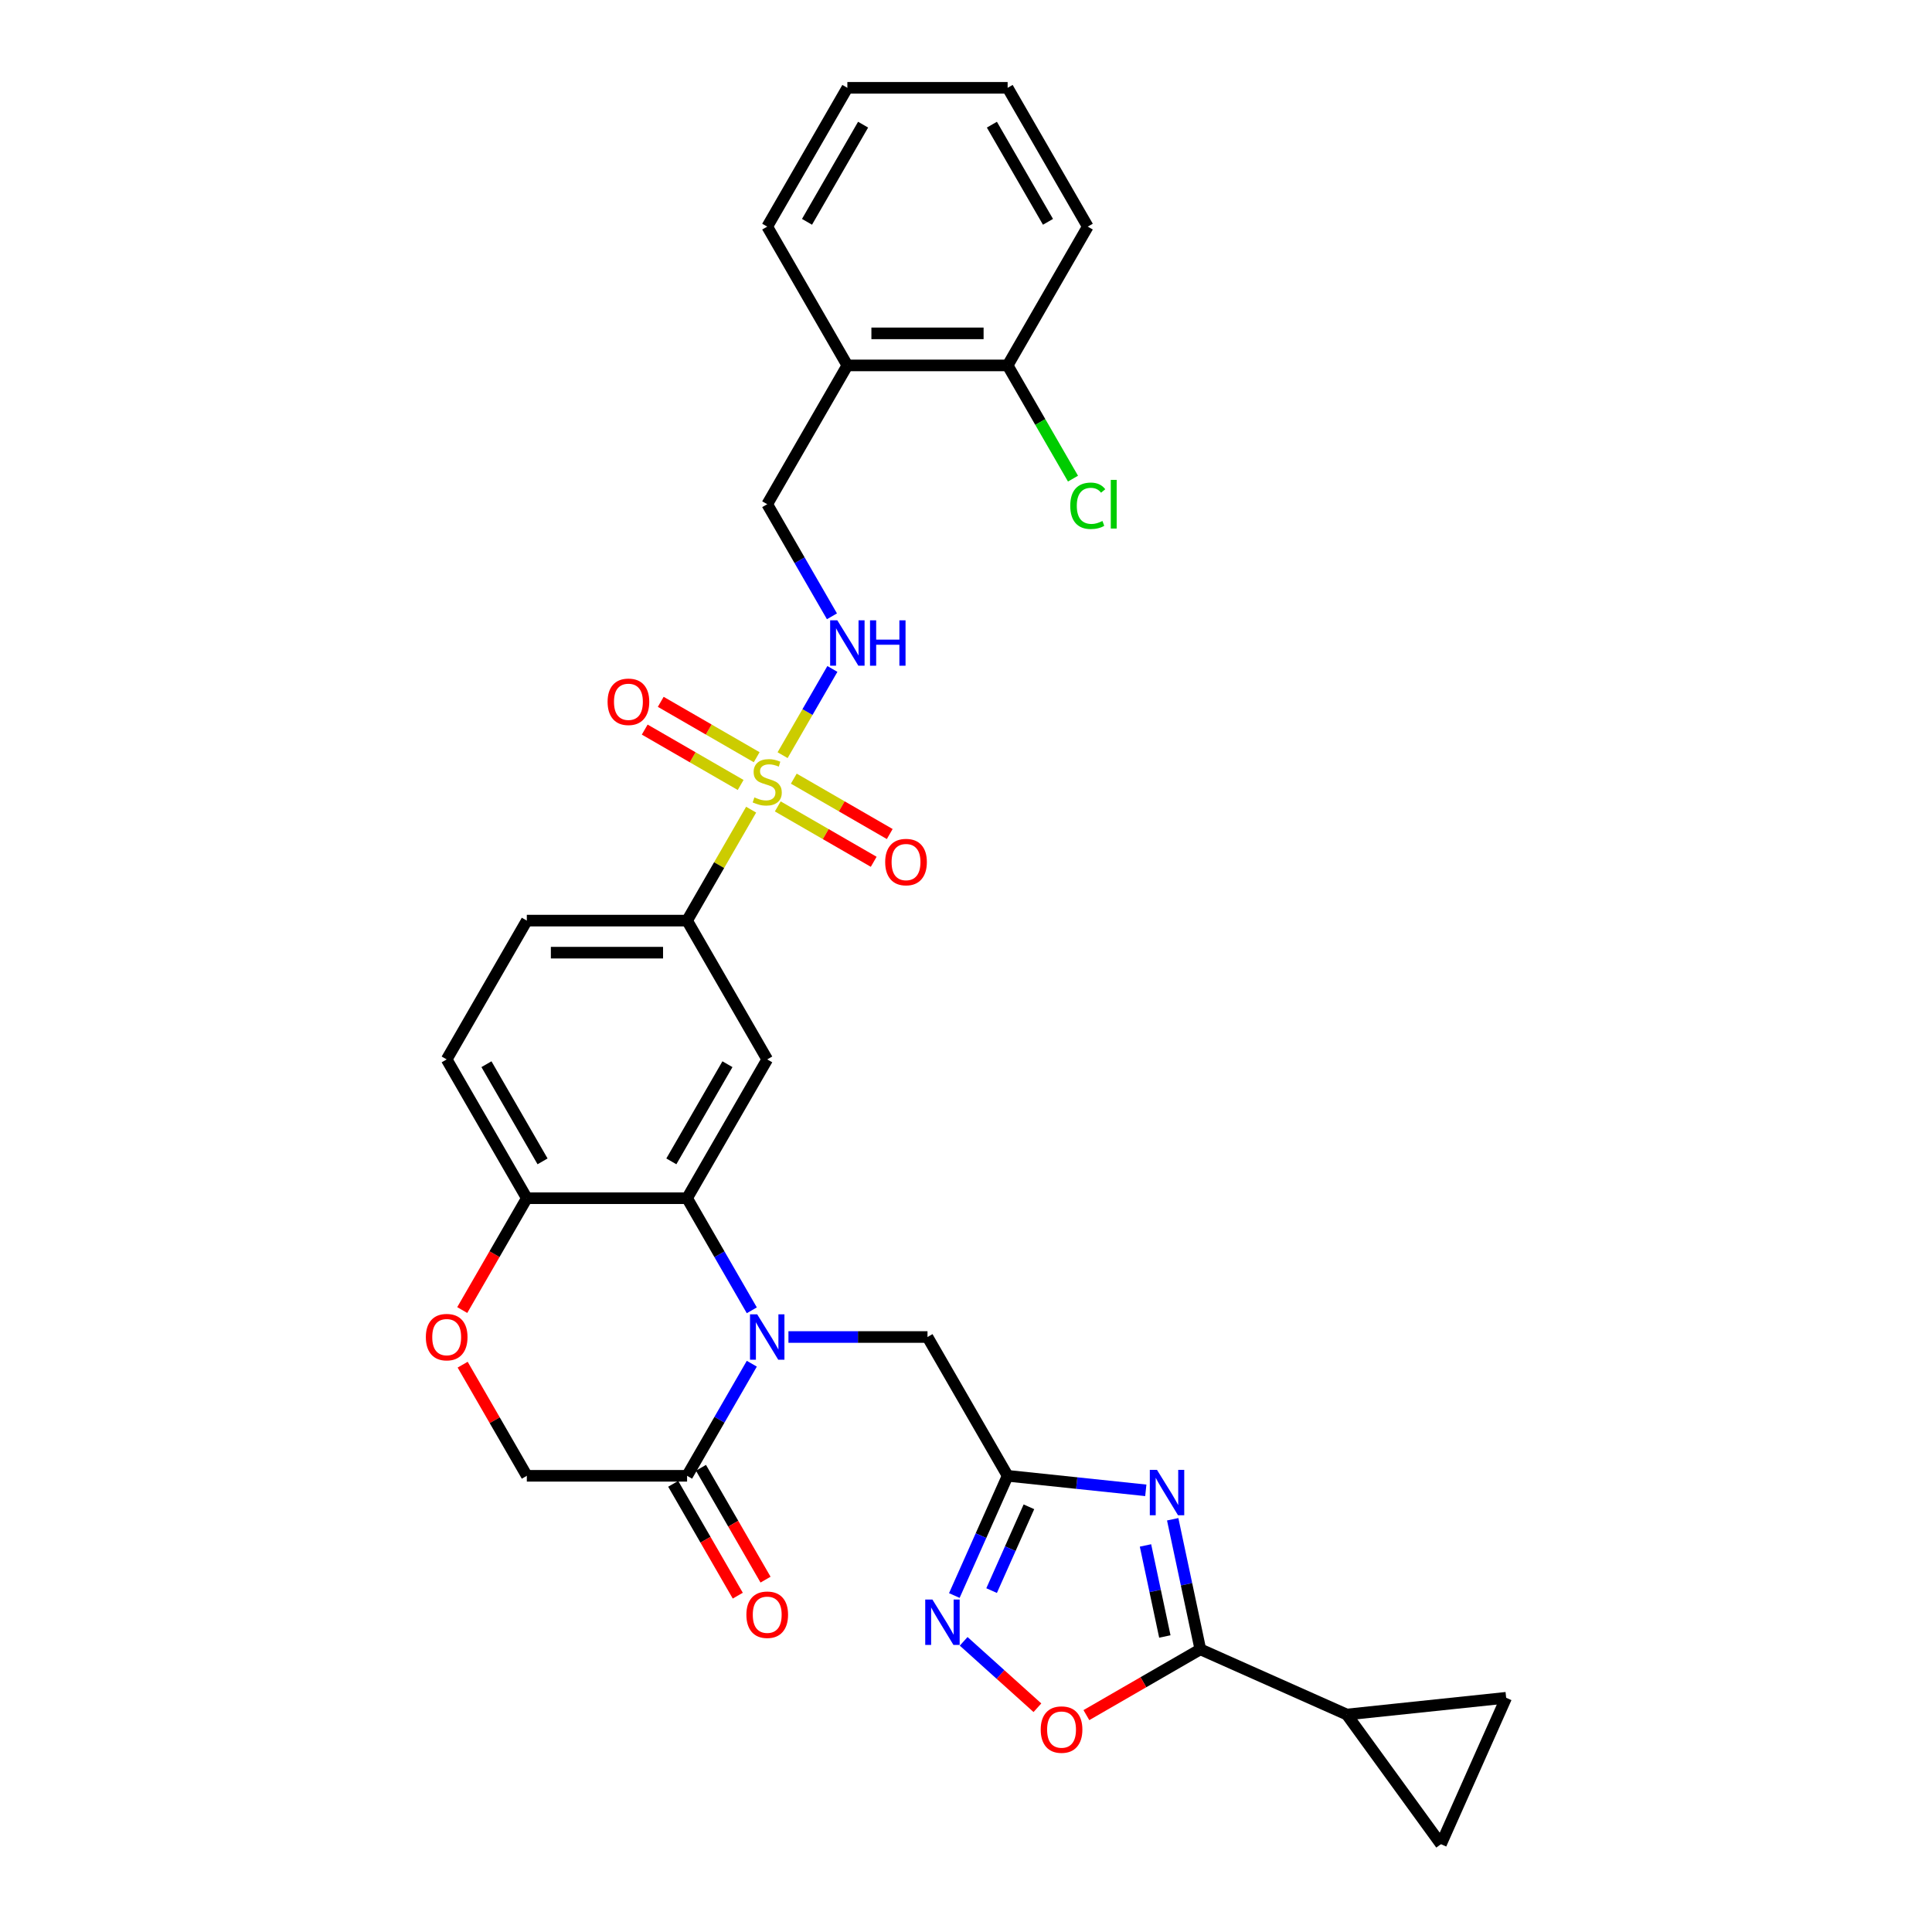<?xml version='1.0' encoding='iso-8859-1'?>
<svg version='1.1' baseProfile='full'
              xmlns='http://www.w3.org/2000/svg'
                      xmlns:rdkit='http://www.rdkit.org/xml'
                      xmlns:xlink='http://www.w3.org/1999/xlink'
                  xml:space='preserve'
width='1000px' height='1000px' viewBox='0 0 1000 1000'>
<!-- END OF HEADER -->
<rect style='opacity:1.0;fill:#FFFFFF;stroke:none' width='1000' height='1000' x='0' y='0'> </rect>
<path class='bond-9' d='M 388.789,419.083 L 372.212,447.795' style='fill:none;fill-rule:evenodd;stroke:#CCCC00;stroke-width:6px;stroke-linecap:butt;stroke-linejoin:miter;stroke-opacity:1' />
<path class='bond-9' d='M 372.212,447.795 L 355.635,476.508' style='fill:none;fill-rule:evenodd;stroke:#000000;stroke-width:6px;stroke-linecap:butt;stroke-linejoin:miter;stroke-opacity:1' />
<path class='bond-11' d='M 405.074,390.878 L 417.958,368.562' style='fill:none;fill-rule:evenodd;stroke:#CCCC00;stroke-width:6px;stroke-linecap:butt;stroke-linejoin:miter;stroke-opacity:1' />
<path class='bond-11' d='M 417.958,368.562 L 430.842,346.246' style='fill:none;fill-rule:evenodd;stroke:#0000FF;stroke-width:6px;stroke-linecap:butt;stroke-linejoin:miter;stroke-opacity:1' />
<path class='bond-17' d='M 402.572,417.396 L 427.4,431.73' style='fill:none;fill-rule:evenodd;stroke:#CCCC00;stroke-width:6px;stroke-linecap:butt;stroke-linejoin:miter;stroke-opacity:1' />
<path class='bond-17' d='M 427.4,431.73 L 452.227,446.064' style='fill:none;fill-rule:evenodd;stroke:#FF0000;stroke-width:6px;stroke-linecap:butt;stroke-linejoin:miter;stroke-opacity:1' />
<path class='bond-17' d='M 410.868,403.027 L 435.695,417.362' style='fill:none;fill-rule:evenodd;stroke:#CCCC00;stroke-width:6px;stroke-linecap:butt;stroke-linejoin:miter;stroke-opacity:1' />
<path class='bond-17' d='M 435.695,417.362 L 460.523,431.696' style='fill:none;fill-rule:evenodd;stroke:#FF0000;stroke-width:6px;stroke-linecap:butt;stroke-linejoin:miter;stroke-opacity:1' />
<path class='bond-18' d='M 391.655,391.935 L 366.828,377.601' style='fill:none;fill-rule:evenodd;stroke:#CCCC00;stroke-width:6px;stroke-linecap:butt;stroke-linejoin:miter;stroke-opacity:1' />
<path class='bond-18' d='M 366.828,377.601 L 342,363.267' style='fill:none;fill-rule:evenodd;stroke:#FF0000;stroke-width:6px;stroke-linecap:butt;stroke-linejoin:miter;stroke-opacity:1' />
<path class='bond-18' d='M 383.359,406.303 L 358.532,391.969' style='fill:none;fill-rule:evenodd;stroke:#CCCC00;stroke-width:6px;stroke-linecap:butt;stroke-linejoin:miter;stroke-opacity:1' />
<path class='bond-18' d='M 358.532,391.969 L 333.704,377.635' style='fill:none;fill-rule:evenodd;stroke:#FF0000;stroke-width:6px;stroke-linecap:butt;stroke-linejoin:miter;stroke-opacity:1' />
<path class='bond-0' d='M 389.134,678.214 L 372.385,649.203' style='fill:none;fill-rule:evenodd;stroke:#0000FF;stroke-width:6px;stroke-linecap:butt;stroke-linejoin:miter;stroke-opacity:1' />
<path class='bond-0' d='M 372.385,649.203 L 355.635,620.192' style='fill:none;fill-rule:evenodd;stroke:#000000;stroke-width:6px;stroke-linecap:butt;stroke-linejoin:miter;stroke-opacity:1' />
<path class='bond-7' d='M 389.134,705.855 L 372.385,734.866' style='fill:none;fill-rule:evenodd;stroke:#0000FF;stroke-width:6px;stroke-linecap:butt;stroke-linejoin:miter;stroke-opacity:1' />
<path class='bond-7' d='M 372.385,734.866 L 355.635,763.876' style='fill:none;fill-rule:evenodd;stroke:#000000;stroke-width:6px;stroke-linecap:butt;stroke-linejoin:miter;stroke-opacity:1' />
<path class='bond-12' d='M 408.097,692.034 L 444.083,692.034' style='fill:none;fill-rule:evenodd;stroke:#0000FF;stroke-width:6px;stroke-linecap:butt;stroke-linejoin:miter;stroke-opacity:1' />
<path class='bond-12' d='M 444.083,692.034 L 480.07,692.034' style='fill:none;fill-rule:evenodd;stroke:#000000;stroke-width:6px;stroke-linecap:butt;stroke-linejoin:miter;stroke-opacity:1' />
<path class='bond-1' d='M 593.066,771.393 L 557.307,767.635' style='fill:none;fill-rule:evenodd;stroke:#0000FF;stroke-width:6px;stroke-linecap:butt;stroke-linejoin:miter;stroke-opacity:1' />
<path class='bond-1' d='M 557.307,767.635 L 521.548,763.876' style='fill:none;fill-rule:evenodd;stroke:#000000;stroke-width:6px;stroke-linecap:butt;stroke-linejoin:miter;stroke-opacity:1' />
<path class='bond-3' d='M 606.987,786.368 L 614.142,820.03' style='fill:none;fill-rule:evenodd;stroke:#0000FF;stroke-width:6px;stroke-linecap:butt;stroke-linejoin:miter;stroke-opacity:1' />
<path class='bond-3' d='M 614.142,820.03 L 621.297,853.691' style='fill:none;fill-rule:evenodd;stroke:#000000;stroke-width:6px;stroke-linecap:butt;stroke-linejoin:miter;stroke-opacity:1' />
<path class='bond-3' d='M 592.905,799.916 L 597.914,823.479' style='fill:none;fill-rule:evenodd;stroke:#0000FF;stroke-width:6px;stroke-linecap:butt;stroke-linejoin:miter;stroke-opacity:1' />
<path class='bond-3' d='M 597.914,823.479 L 602.922,847.042' style='fill:none;fill-rule:evenodd;stroke:#000000;stroke-width:6px;stroke-linecap:butt;stroke-linejoin:miter;stroke-opacity:1' />
<path class='bond-2' d='M 521.548,763.876 L 480.07,692.034' style='fill:none;fill-rule:evenodd;stroke:#000000;stroke-width:6px;stroke-linecap:butt;stroke-linejoin:miter;stroke-opacity:1' />
<path class='bond-5' d='M 521.548,763.876 L 507.754,794.858' style='fill:none;fill-rule:evenodd;stroke:#000000;stroke-width:6px;stroke-linecap:butt;stroke-linejoin:miter;stroke-opacity:1' />
<path class='bond-5' d='M 507.754,794.858 L 493.96,825.84' style='fill:none;fill-rule:evenodd;stroke:#0000FF;stroke-width:6px;stroke-linecap:butt;stroke-linejoin:miter;stroke-opacity:1' />
<path class='bond-5' d='M 532.566,779.919 L 522.911,801.607' style='fill:none;fill-rule:evenodd;stroke:#000000;stroke-width:6px;stroke-linecap:butt;stroke-linejoin:miter;stroke-opacity:1' />
<path class='bond-5' d='M 522.911,801.607 L 513.255,823.294' style='fill:none;fill-rule:evenodd;stroke:#0000FF;stroke-width:6px;stroke-linecap:butt;stroke-linejoin:miter;stroke-opacity:1' />
<path class='bond-10' d='M 621.297,853.691 L 697.081,887.432' style='fill:none;fill-rule:evenodd;stroke:#000000;stroke-width:6px;stroke-linecap:butt;stroke-linejoin:miter;stroke-opacity:1' />
<path class='bond-34' d='M 621.297,853.691 L 591.805,870.718' style='fill:none;fill-rule:evenodd;stroke:#000000;stroke-width:6px;stroke-linecap:butt;stroke-linejoin:miter;stroke-opacity:1' />
<path class='bond-34' d='M 591.805,870.718 L 562.313,887.746' style='fill:none;fill-rule:evenodd;stroke:#FF0000;stroke-width:6px;stroke-linecap:butt;stroke-linejoin:miter;stroke-opacity:1' />
<path class='bond-4' d='M 355.635,620.192 L 397.114,548.35' style='fill:none;fill-rule:evenodd;stroke:#000000;stroke-width:6px;stroke-linecap:butt;stroke-linejoin:miter;stroke-opacity:1' />
<path class='bond-4' d='M 347.489,601.12 L 376.523,550.831' style='fill:none;fill-rule:evenodd;stroke:#000000;stroke-width:6px;stroke-linecap:butt;stroke-linejoin:miter;stroke-opacity:1' />
<path class='bond-31' d='M 355.635,620.192 L 272.679,620.192' style='fill:none;fill-rule:evenodd;stroke:#000000;stroke-width:6px;stroke-linecap:butt;stroke-linejoin:miter;stroke-opacity:1' />
<path class='bond-8' d='M 498.79,849.55 L 517.878,866.737' style='fill:none;fill-rule:evenodd;stroke:#0000FF;stroke-width:6px;stroke-linecap:butt;stroke-linejoin:miter;stroke-opacity:1' />
<path class='bond-8' d='M 517.878,866.737 L 536.966,883.924' style='fill:none;fill-rule:evenodd;stroke:#FF0000;stroke-width:6px;stroke-linecap:butt;stroke-linejoin:miter;stroke-opacity:1' />
<path class='bond-6' d='M 397.114,548.35 L 355.635,476.508' style='fill:none;fill-rule:evenodd;stroke:#000000;stroke-width:6px;stroke-linecap:butt;stroke-linejoin:miter;stroke-opacity:1' />
<path class='bond-22' d='M 348.451,768.024 L 365.162,796.969' style='fill:none;fill-rule:evenodd;stroke:#000000;stroke-width:6px;stroke-linecap:butt;stroke-linejoin:miter;stroke-opacity:1' />
<path class='bond-22' d='M 365.162,796.969 L 381.873,825.913' style='fill:none;fill-rule:evenodd;stroke:#FF0000;stroke-width:6px;stroke-linecap:butt;stroke-linejoin:miter;stroke-opacity:1' />
<path class='bond-22' d='M 362.82,759.729 L 379.531,788.673' style='fill:none;fill-rule:evenodd;stroke:#000000;stroke-width:6px;stroke-linecap:butt;stroke-linejoin:miter;stroke-opacity:1' />
<path class='bond-22' d='M 379.531,788.673 L 396.242,817.618' style='fill:none;fill-rule:evenodd;stroke:#FF0000;stroke-width:6px;stroke-linecap:butt;stroke-linejoin:miter;stroke-opacity:1' />
<path class='bond-33' d='M 355.635,763.876 L 272.679,763.876' style='fill:none;fill-rule:evenodd;stroke:#000000;stroke-width:6px;stroke-linecap:butt;stroke-linejoin:miter;stroke-opacity:1' />
<path class='bond-24' d='M 355.635,476.508 L 272.679,476.508' style='fill:none;fill-rule:evenodd;stroke:#000000;stroke-width:6px;stroke-linecap:butt;stroke-linejoin:miter;stroke-opacity:1' />
<path class='bond-24' d='M 343.192,493.099 L 285.123,493.099' style='fill:none;fill-rule:evenodd;stroke:#000000;stroke-width:6px;stroke-linecap:butt;stroke-linejoin:miter;stroke-opacity:1' />
<path class='bond-14' d='M 697.081,887.432 L 779.583,878.761' style='fill:none;fill-rule:evenodd;stroke:#000000;stroke-width:6px;stroke-linecap:butt;stroke-linejoin:miter;stroke-opacity:1' />
<path class='bond-15' d='M 697.081,887.432 L 745.842,954.545' style='fill:none;fill-rule:evenodd;stroke:#000000;stroke-width:6px;stroke-linecap:butt;stroke-linejoin:miter;stroke-opacity:1' />
<path class='bond-21' d='M 430.612,319.003 L 413.863,289.992' style='fill:none;fill-rule:evenodd;stroke:#0000FF;stroke-width:6px;stroke-linecap:butt;stroke-linejoin:miter;stroke-opacity:1' />
<path class='bond-21' d='M 413.863,289.992 L 397.114,260.981' style='fill:none;fill-rule:evenodd;stroke:#000000;stroke-width:6px;stroke-linecap:butt;stroke-linejoin:miter;stroke-opacity:1' />
<path class='bond-13' d='M 239.257,678.081 L 255.968,649.137' style='fill:none;fill-rule:evenodd;stroke:#FF0000;stroke-width:6px;stroke-linecap:butt;stroke-linejoin:miter;stroke-opacity:1' />
<path class='bond-13' d='M 255.968,649.137 L 272.679,620.192' style='fill:none;fill-rule:evenodd;stroke:#000000;stroke-width:6px;stroke-linecap:butt;stroke-linejoin:miter;stroke-opacity:1' />
<path class='bond-20' d='M 239.468,706.352 L 256.073,735.114' style='fill:none;fill-rule:evenodd;stroke:#FF0000;stroke-width:6px;stroke-linecap:butt;stroke-linejoin:miter;stroke-opacity:1' />
<path class='bond-20' d='M 256.073,735.114 L 272.679,763.876' style='fill:none;fill-rule:evenodd;stroke:#000000;stroke-width:6px;stroke-linecap:butt;stroke-linejoin:miter;stroke-opacity:1' />
<path class='bond-35' d='M 779.583,878.761 L 745.842,954.545' style='fill:none;fill-rule:evenodd;stroke:#000000;stroke-width:6px;stroke-linecap:butt;stroke-linejoin:miter;stroke-opacity:1' />
<path class='bond-16' d='M 272.679,620.192 L 231.201,548.35' style='fill:none;fill-rule:evenodd;stroke:#000000;stroke-width:6px;stroke-linecap:butt;stroke-linejoin:miter;stroke-opacity:1' />
<path class='bond-16' d='M 280.826,601.12 L 251.791,550.831' style='fill:none;fill-rule:evenodd;stroke:#000000;stroke-width:6px;stroke-linecap:butt;stroke-linejoin:miter;stroke-opacity:1' />
<path class='bond-19' d='M 438.592,189.139 L 397.114,260.981' style='fill:none;fill-rule:evenodd;stroke:#000000;stroke-width:6px;stroke-linecap:butt;stroke-linejoin:miter;stroke-opacity:1' />
<path class='bond-23' d='M 438.592,189.139 L 521.548,189.139' style='fill:none;fill-rule:evenodd;stroke:#000000;stroke-width:6px;stroke-linecap:butt;stroke-linejoin:miter;stroke-opacity:1' />
<path class='bond-23' d='M 451.035,172.548 L 509.104,172.548' style='fill:none;fill-rule:evenodd;stroke:#000000;stroke-width:6px;stroke-linecap:butt;stroke-linejoin:miter;stroke-opacity:1' />
<path class='bond-27' d='M 438.592,189.139 L 397.114,117.297' style='fill:none;fill-rule:evenodd;stroke:#000000;stroke-width:6px;stroke-linecap:butt;stroke-linejoin:miter;stroke-opacity:1' />
<path class='bond-26' d='M 521.548,189.139 L 538.465,218.44' style='fill:none;fill-rule:evenodd;stroke:#000000;stroke-width:6px;stroke-linecap:butt;stroke-linejoin:miter;stroke-opacity:1' />
<path class='bond-26' d='M 538.465,218.44 L 555.382,247.741' style='fill:none;fill-rule:evenodd;stroke:#00CC00;stroke-width:6px;stroke-linecap:butt;stroke-linejoin:miter;stroke-opacity:1' />
<path class='bond-28' d='M 521.548,189.139 L 563.026,117.297' style='fill:none;fill-rule:evenodd;stroke:#000000;stroke-width:6px;stroke-linecap:butt;stroke-linejoin:miter;stroke-opacity:1' />
<path class='bond-25' d='M 272.679,476.508 L 231.201,548.35' style='fill:none;fill-rule:evenodd;stroke:#000000;stroke-width:6px;stroke-linecap:butt;stroke-linejoin:miter;stroke-opacity:1' />
<path class='bond-29' d='M 397.114,117.297 L 438.592,45.455' style='fill:none;fill-rule:evenodd;stroke:#000000;stroke-width:6px;stroke-linecap:butt;stroke-linejoin:miter;stroke-opacity:1' />
<path class='bond-29' d='M 417.704,114.816 L 446.738,64.526' style='fill:none;fill-rule:evenodd;stroke:#000000;stroke-width:6px;stroke-linecap:butt;stroke-linejoin:miter;stroke-opacity:1' />
<path class='bond-32' d='M 563.026,117.297 L 521.548,45.455' style='fill:none;fill-rule:evenodd;stroke:#000000;stroke-width:6px;stroke-linecap:butt;stroke-linejoin:miter;stroke-opacity:1' />
<path class='bond-32' d='M 542.436,114.816 L 513.401,64.526' style='fill:none;fill-rule:evenodd;stroke:#000000;stroke-width:6px;stroke-linecap:butt;stroke-linejoin:miter;stroke-opacity:1' />
<path class='bond-30' d='M 438.592,45.455 L 521.548,45.455' style='fill:none;fill-rule:evenodd;stroke:#000000;stroke-width:6px;stroke-linecap:butt;stroke-linejoin:miter;stroke-opacity:1' />
<path  class='atom-0' d='M 390.477 412.729
Q 390.742 412.828, 391.838 413.293
Q 392.933 413.757, 394.127 414.056
Q 395.355 414.322, 396.549 414.322
Q 398.773 414.322, 400.067 413.26
Q 401.361 412.165, 401.361 410.273
Q 401.361 408.979, 400.697 408.183
Q 400.067 407.386, 399.071 406.955
Q 398.076 406.524, 396.417 406.026
Q 394.326 405.396, 393.065 404.798
Q 391.838 404.201, 390.942 402.94
Q 390.079 401.679, 390.079 399.555
Q 390.079 396.602, 392.07 394.777
Q 394.094 392.952, 398.076 392.952
Q 400.797 392.952, 403.883 394.246
L 403.12 396.801
Q 400.299 395.64, 398.175 395.64
Q 395.886 395.64, 394.625 396.602
Q 393.364 397.531, 393.397 399.157
Q 393.397 400.418, 394.028 401.181
Q 394.691 401.945, 395.62 402.376
Q 396.583 402.807, 398.175 403.305
Q 400.299 403.969, 401.56 404.632
Q 402.821 405.296, 403.717 406.656
Q 404.646 407.984, 404.646 410.273
Q 404.646 413.525, 402.456 415.284
Q 400.299 417.009, 396.682 417.009
Q 394.592 417.009, 392.999 416.545
Q 391.439 416.113, 389.581 415.35
L 390.477 412.729
' fill='#CCCC00'/>
<path  class='atom-1' d='M 391.92 680.288
L 399.619 692.731
Q 400.382 693.959, 401.61 696.182
Q 402.837 698.405, 402.904 698.538
L 402.904 680.288
L 406.023 680.288
L 406.023 703.781
L 402.804 703.781
L 394.542 690.176
Q 393.58 688.583, 392.551 686.758
Q 391.555 684.933, 391.257 684.369
L 391.257 703.781
L 388.204 703.781
L 388.204 680.288
L 391.92 680.288
' fill='#0000FF'/>
<path  class='atom-2' d='M 598.857 760.801
L 606.555 773.245
Q 607.318 774.472, 608.546 776.696
Q 609.774 778.919, 609.84 779.051
L 609.84 760.801
L 612.959 760.801
L 612.959 784.294
L 609.74 784.294
L 601.478 770.689
Q 600.516 769.097, 599.487 767.272
Q 598.492 765.447, 598.193 764.883
L 598.193 784.294
L 595.14 784.294
L 595.14 760.801
L 598.857 760.801
' fill='#0000FF'/>
<path  class='atom-6' d='M 482.613 827.914
L 490.312 840.358
Q 491.075 841.585, 492.303 843.809
Q 493.53 846.032, 493.597 846.164
L 493.597 827.914
L 496.716 827.914
L 496.716 851.407
L 493.497 851.407
L 485.235 837.802
Q 484.273 836.21, 483.244 834.385
Q 482.248 832.56, 481.95 831.996
L 481.95 851.407
L 478.897 851.407
L 478.897 827.914
L 482.613 827.914
' fill='#0000FF'/>
<path  class='atom-9' d='M 538.671 895.236
Q 538.671 889.595, 541.458 886.442
Q 544.245 883.29, 549.455 883.29
Q 554.665 883.29, 557.452 886.442
Q 560.239 889.595, 560.239 895.236
Q 560.239 900.943, 557.419 904.195
Q 554.598 907.414, 549.455 907.414
Q 544.279 907.414, 541.458 904.195
Q 538.671 900.976, 538.671 895.236
M 549.455 904.759
Q 553.039 904.759, 554.963 902.37
Q 556.921 899.948, 556.921 895.236
Q 556.921 890.623, 554.963 888.3
Q 553.039 885.945, 549.455 885.945
Q 545.871 885.945, 543.914 888.267
Q 541.989 890.59, 541.989 895.236
Q 541.989 899.981, 543.914 902.37
Q 545.871 904.759, 549.455 904.759
' fill='#FF0000'/>
<path  class='atom-12' d='M 433.399 321.077
L 441.097 333.52
Q 441.86 334.748, 443.088 336.971
Q 444.316 339.194, 444.382 339.327
L 444.382 321.077
L 447.501 321.077
L 447.501 344.57
L 444.282 344.57
L 436.02 330.965
Q 435.058 329.372, 434.029 327.547
Q 433.034 325.722, 432.735 325.158
L 432.735 344.57
L 429.682 344.57
L 429.682 321.077
L 433.399 321.077
' fill='#0000FF'/>
<path  class='atom-12' d='M 450.322 321.077
L 453.507 321.077
L 453.507 331.065
L 465.519 331.065
L 465.519 321.077
L 468.705 321.077
L 468.705 344.57
L 465.519 344.57
L 465.519 333.719
L 453.507 333.719
L 453.507 344.57
L 450.322 344.57
L 450.322 321.077
' fill='#0000FF'/>
<path  class='atom-14' d='M 220.417 692.101
Q 220.417 686.46, 223.204 683.307
Q 225.991 680.155, 231.201 680.155
Q 236.411 680.155, 239.198 683.307
Q 241.985 686.46, 241.985 692.101
Q 241.985 697.808, 239.165 701.06
Q 236.344 704.279, 231.201 704.279
Q 226.025 704.279, 223.204 701.06
Q 220.417 697.841, 220.417 692.101
M 231.201 701.624
Q 234.785 701.624, 236.709 699.235
Q 238.667 696.813, 238.667 692.101
Q 238.667 687.488, 236.709 685.165
Q 234.785 682.81, 231.201 682.81
Q 227.617 682.81, 225.66 685.132
Q 223.735 687.455, 223.735 692.101
Q 223.735 696.846, 225.66 699.235
Q 227.617 701.624, 231.201 701.624
' fill='#FF0000'/>
<path  class='atom-18' d='M 458.171 446.21
Q 458.171 440.569, 460.959 437.417
Q 463.746 434.264, 468.956 434.264
Q 474.165 434.264, 476.953 437.417
Q 479.74 440.569, 479.74 446.21
Q 479.74 451.917, 476.92 455.169
Q 474.099 458.388, 468.956 458.388
Q 463.779 458.388, 460.959 455.169
Q 458.171 451.951, 458.171 446.21
M 468.956 455.733
Q 472.539 455.733, 474.464 453.344
Q 476.422 450.922, 476.422 446.21
Q 476.422 441.598, 474.464 439.275
Q 472.539 436.919, 468.956 436.919
Q 465.372 436.919, 463.414 439.242
Q 461.49 441.564, 461.49 446.21
Q 461.49 450.955, 463.414 453.344
Q 465.372 455.733, 468.956 455.733
' fill='#FF0000'/>
<path  class='atom-19' d='M 314.487 363.254
Q 314.487 357.613, 317.274 354.46
Q 320.062 351.308, 325.271 351.308
Q 330.481 351.308, 333.268 354.46
Q 336.056 357.613, 336.056 363.254
Q 336.056 368.961, 333.235 372.213
Q 330.415 375.432, 325.271 375.432
Q 320.095 375.432, 317.274 372.213
Q 314.487 368.994, 314.487 363.254
M 325.271 372.777
Q 328.855 372.777, 330.78 370.388
Q 332.737 367.966, 332.737 363.254
Q 332.737 358.641, 330.78 356.319
Q 328.855 353.963, 325.271 353.963
Q 321.688 353.963, 319.73 356.285
Q 317.805 358.608, 317.805 363.254
Q 317.805 367.999, 319.73 370.388
Q 321.688 372.777, 325.271 372.777
' fill='#FF0000'/>
<path  class='atom-23' d='M 386.329 835.785
Q 386.329 830.144, 389.117 826.992
Q 391.904 823.839, 397.114 823.839
Q 402.323 823.839, 405.11 826.992
Q 407.898 830.144, 407.898 835.785
Q 407.898 841.492, 405.077 844.744
Q 402.257 847.963, 397.114 847.963
Q 391.937 847.963, 389.117 844.744
Q 386.329 841.526, 386.329 835.785
M 397.114 845.308
Q 400.697 845.308, 402.622 842.919
Q 404.58 840.497, 404.58 835.785
Q 404.58 831.173, 402.622 828.85
Q 400.697 826.494, 397.114 826.494
Q 393.53 826.494, 391.572 828.817
Q 389.647 831.139, 389.647 835.785
Q 389.647 840.53, 391.572 842.919
Q 393.53 845.308, 397.114 845.308
' fill='#FF0000'/>
<path  class='atom-27' d='M 553.967 261.794
Q 553.967 255.954, 556.688 252.901
Q 559.442 249.815, 564.652 249.815
Q 569.497 249.815, 572.085 253.233
L 569.895 255.025
Q 568.003 252.536, 564.652 252.536
Q 561.101 252.536, 559.21 254.925
Q 557.352 257.281, 557.352 261.794
Q 557.352 266.44, 559.276 268.829
Q 561.234 271.218, 565.017 271.218
Q 567.605 271.218, 570.625 269.658
L 571.554 272.147
Q 570.326 272.943, 568.468 273.408
Q 566.61 273.873, 564.552 273.873
Q 559.442 273.873, 556.688 270.753
Q 553.967 267.634, 553.967 261.794
' fill='#00CC00'/>
<path  class='atom-27' d='M 574.938 248.388
L 577.991 248.388
L 577.991 273.574
L 574.938 273.574
L 574.938 248.388
' fill='#00CC00'/>
</svg>

